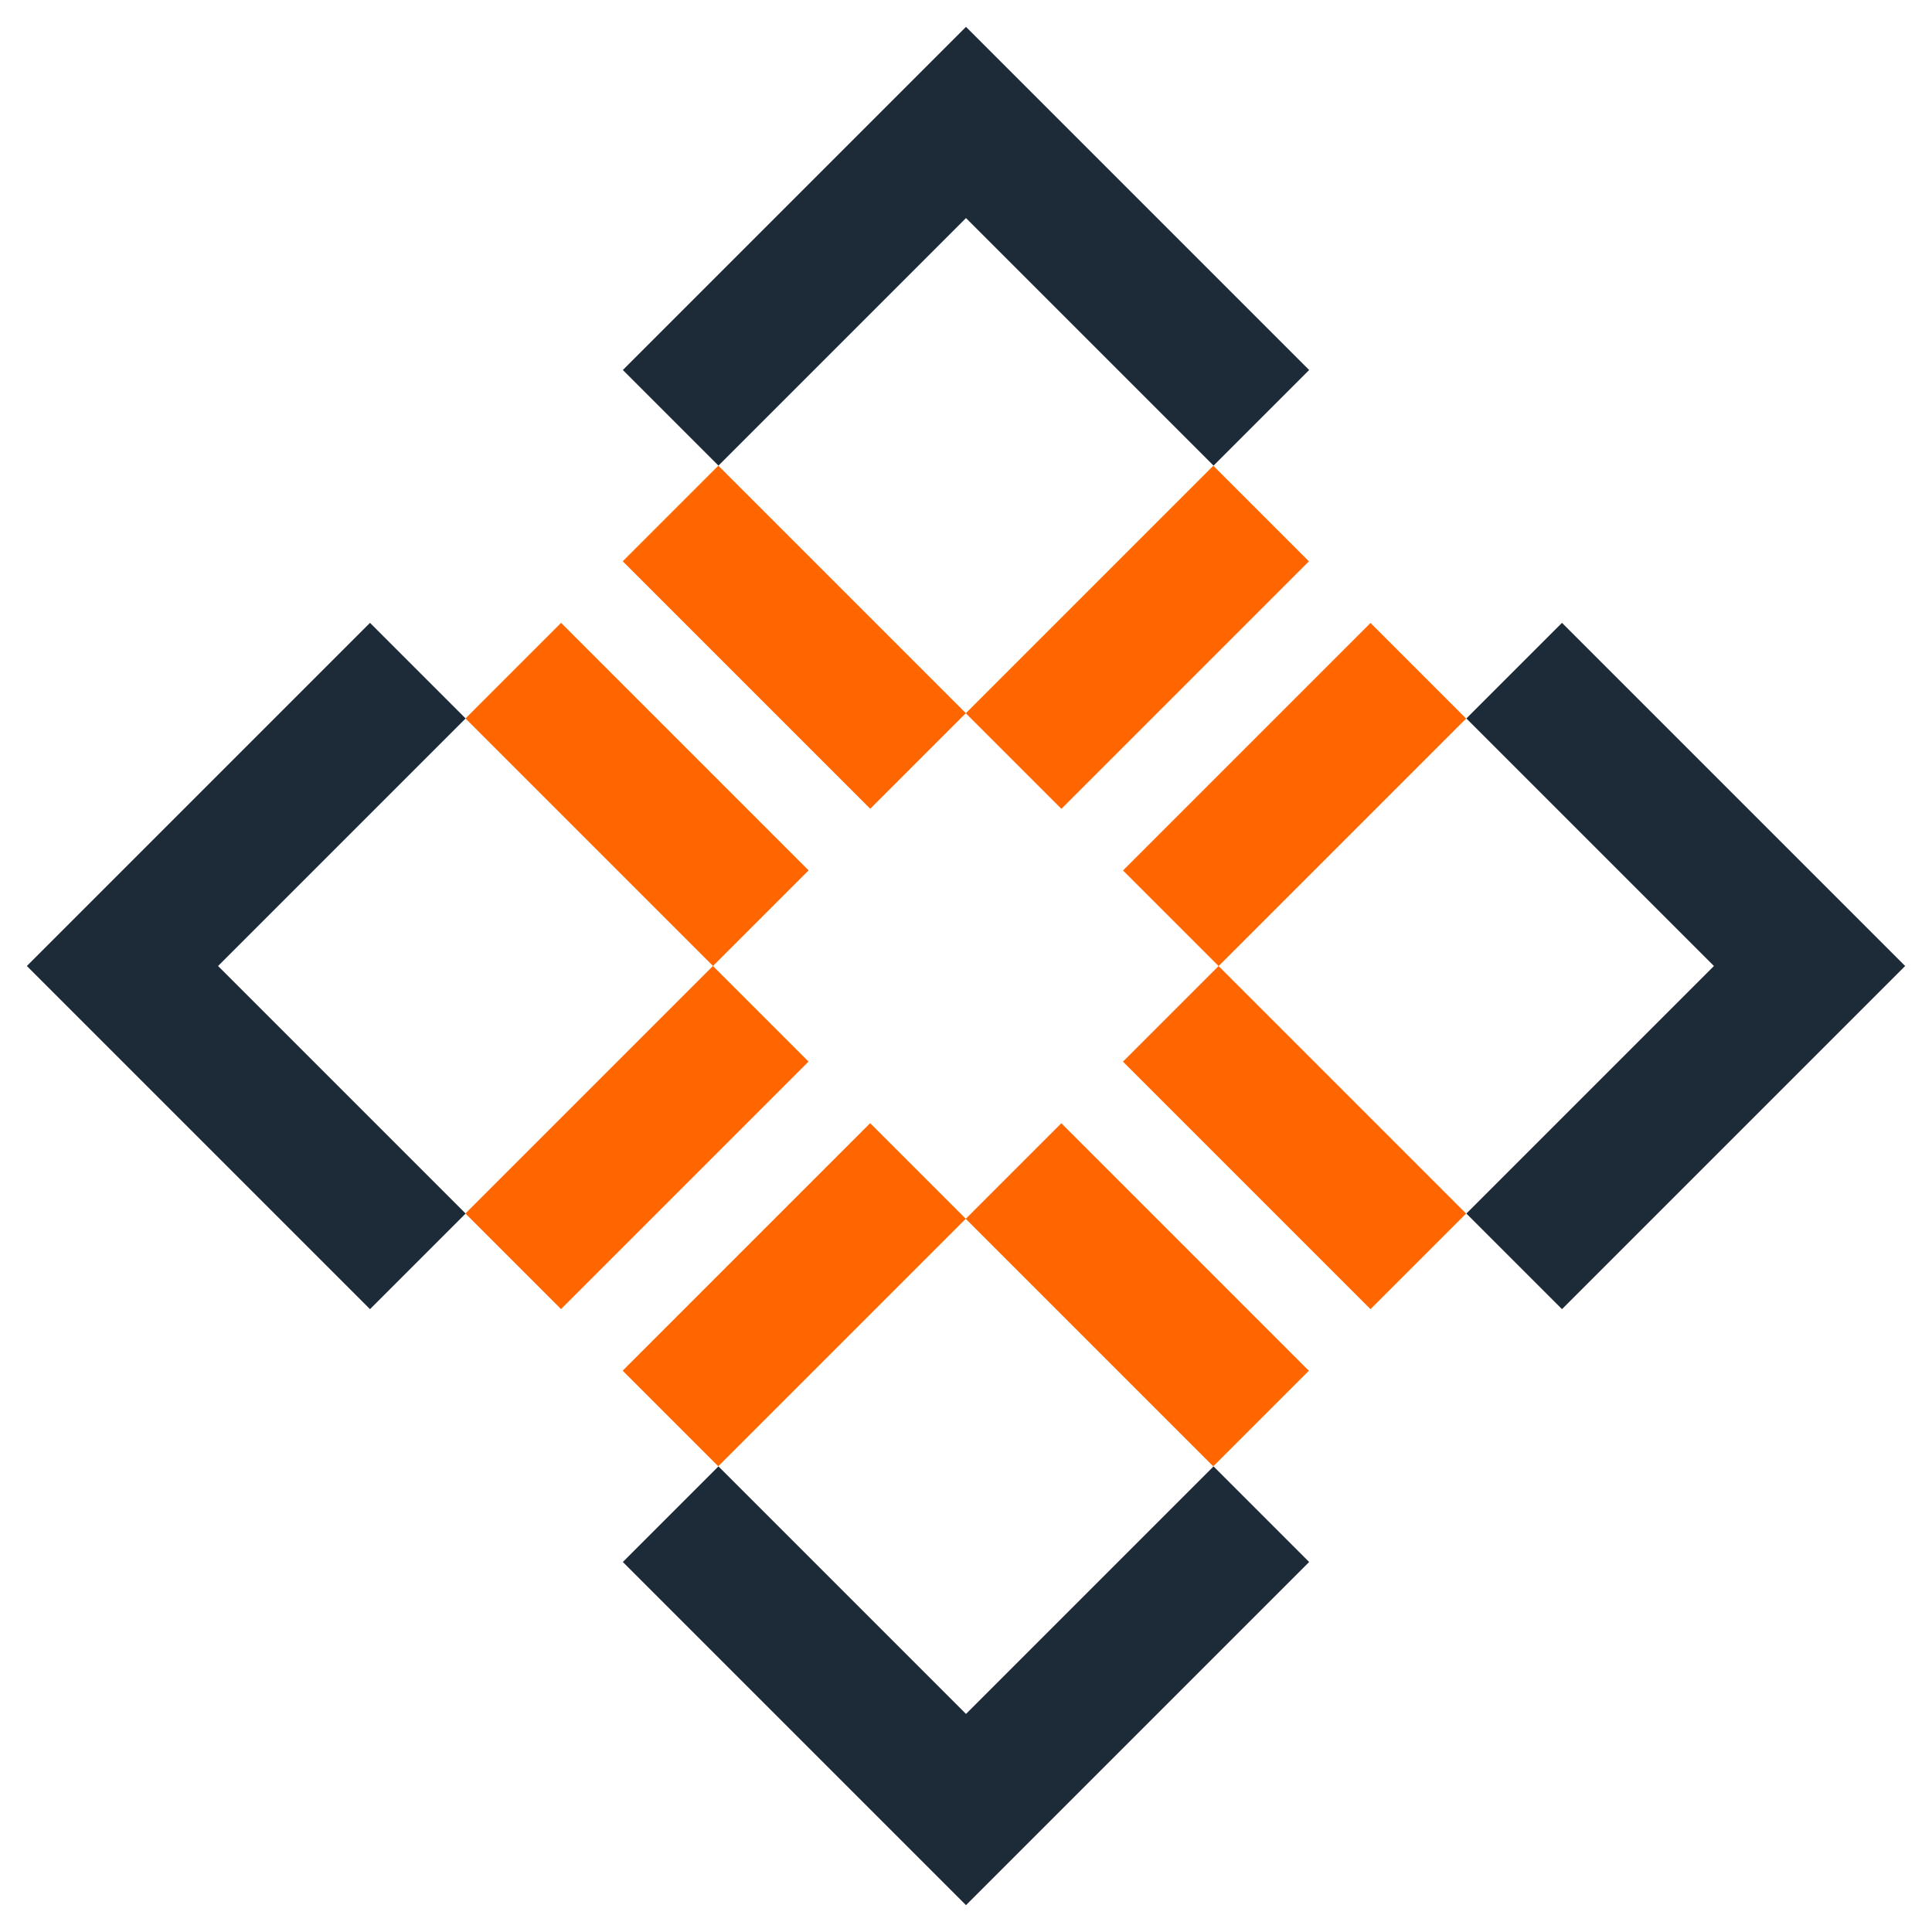<?xml version="1.0" encoding="UTF-8"?>
<!-- Generator: Adobe Illustrator 26.4.1, SVG Export Plug-In . SVG Version: 6.00 Build 0)  -->
<svg xmlns="http://www.w3.org/2000/svg" xmlns:xlink="http://www.w3.org/1999/xlink" version="1.1" id="Layer_1" x="0px" y="0px" width="70px" height="70px" viewBox="0 0 70 70" style="enable-background:new 0 0 70 70;" xml:space="preserve">
<style type="text/css">
	.st0{fill:none;}
	.st1{fill:#FF6600;}
	.st2{fill:#1D2A38;}
</style>
<g>
	
		<rect x="10.528" y="28.658" transform="matrix(0.707 -0.707 0.707 0.707 -19.808 22.181)" class="st0" width="12.684" height="12.684"></rect>
	
		<rect x="28.658" y="10.528" transform="matrix(0.707 -0.707 0.707 0.707 -1.678 29.69)" class="st0" width="12.684" height="12.684"></rect>
	
		<rect x="28.658" y="46.788" transform="matrix(0.707 -0.707 0.707 0.707 -27.317 40.311)" class="st0" width="12.684" height="12.684"></rect>
	
		<rect x="46.788" y="28.658" transform="matrix(0.707 -0.707 0.707 0.707 -9.187 47.82)" class="st0" width="12.684" height="12.684"></rect>
	
		<rect x="40.571" y="26.334" transform="matrix(0.707 -0.707 0.707 0.707 -6.612 41.604)" class="st1" width="12.684" height="4.899"></rect>
	
		<rect x="22.442" y="44.464" transform="matrix(0.707 -0.707 0.707 0.707 -24.742 34.093)" class="st1" width="12.684" height="4.899"></rect>
	
		<rect x="34.874" y="20.637" transform="matrix(0.707 -0.707 0.707 0.707 -4.253 35.907)" class="st1" width="12.684" height="4.899"></rect>
	
		<rect x="16.744" y="38.767" transform="matrix(0.707 -0.707 0.707 0.707 -22.383 28.397)" class="st1" width="12.684" height="4.899"></rect>
	
		<rect x="20.637" y="22.442" transform="matrix(0.707 -0.707 0.707 0.707 -13.591 24.755)" class="st1" width="4.899" height="12.684"></rect>
	
		<rect x="26.334" y="16.745" transform="matrix(0.707 -0.707 0.707 0.707 -7.894 27.115)" class="st1" width="4.899" height="12.684"></rect>
	
		<rect x="44.464" y="34.874" transform="matrix(0.707 -0.707 0.707 0.707 -15.404 45.245)" class="st1" width="4.899" height="12.684"></rect>
	
		<rect x="38.767" y="40.571" transform="matrix(0.707 -0.707 0.707 0.707 -21.101 42.885)" class="st1" width="4.899" height="12.684"></rect>
	<polygon class="st2" points="47.433,56.594 43.969,53.13 35,62.099 26.031,53.13 22.567,56.594 35,69.027  "></polygon>
	<polygon class="st2" points="16.87,26.031 13.406,22.567 0.973,35 13.406,47.433 16.87,43.969 7.901,35  "></polygon>
	<polygon class="st2" points="56.594,22.567 53.13,26.031 62.099,35 53.13,43.969 56.594,47.433 69.027,35  "></polygon>
	<polygon class="st2" points="43.969,16.87 47.433,13.406 35,0.973 22.567,13.406 26.031,16.87 35,7.901  "></polygon>
</g>
<g>
</g>
<g>
</g>
<g>
</g>
<g>
</g>
<g>
</g>
<g>
</g>
</svg>
